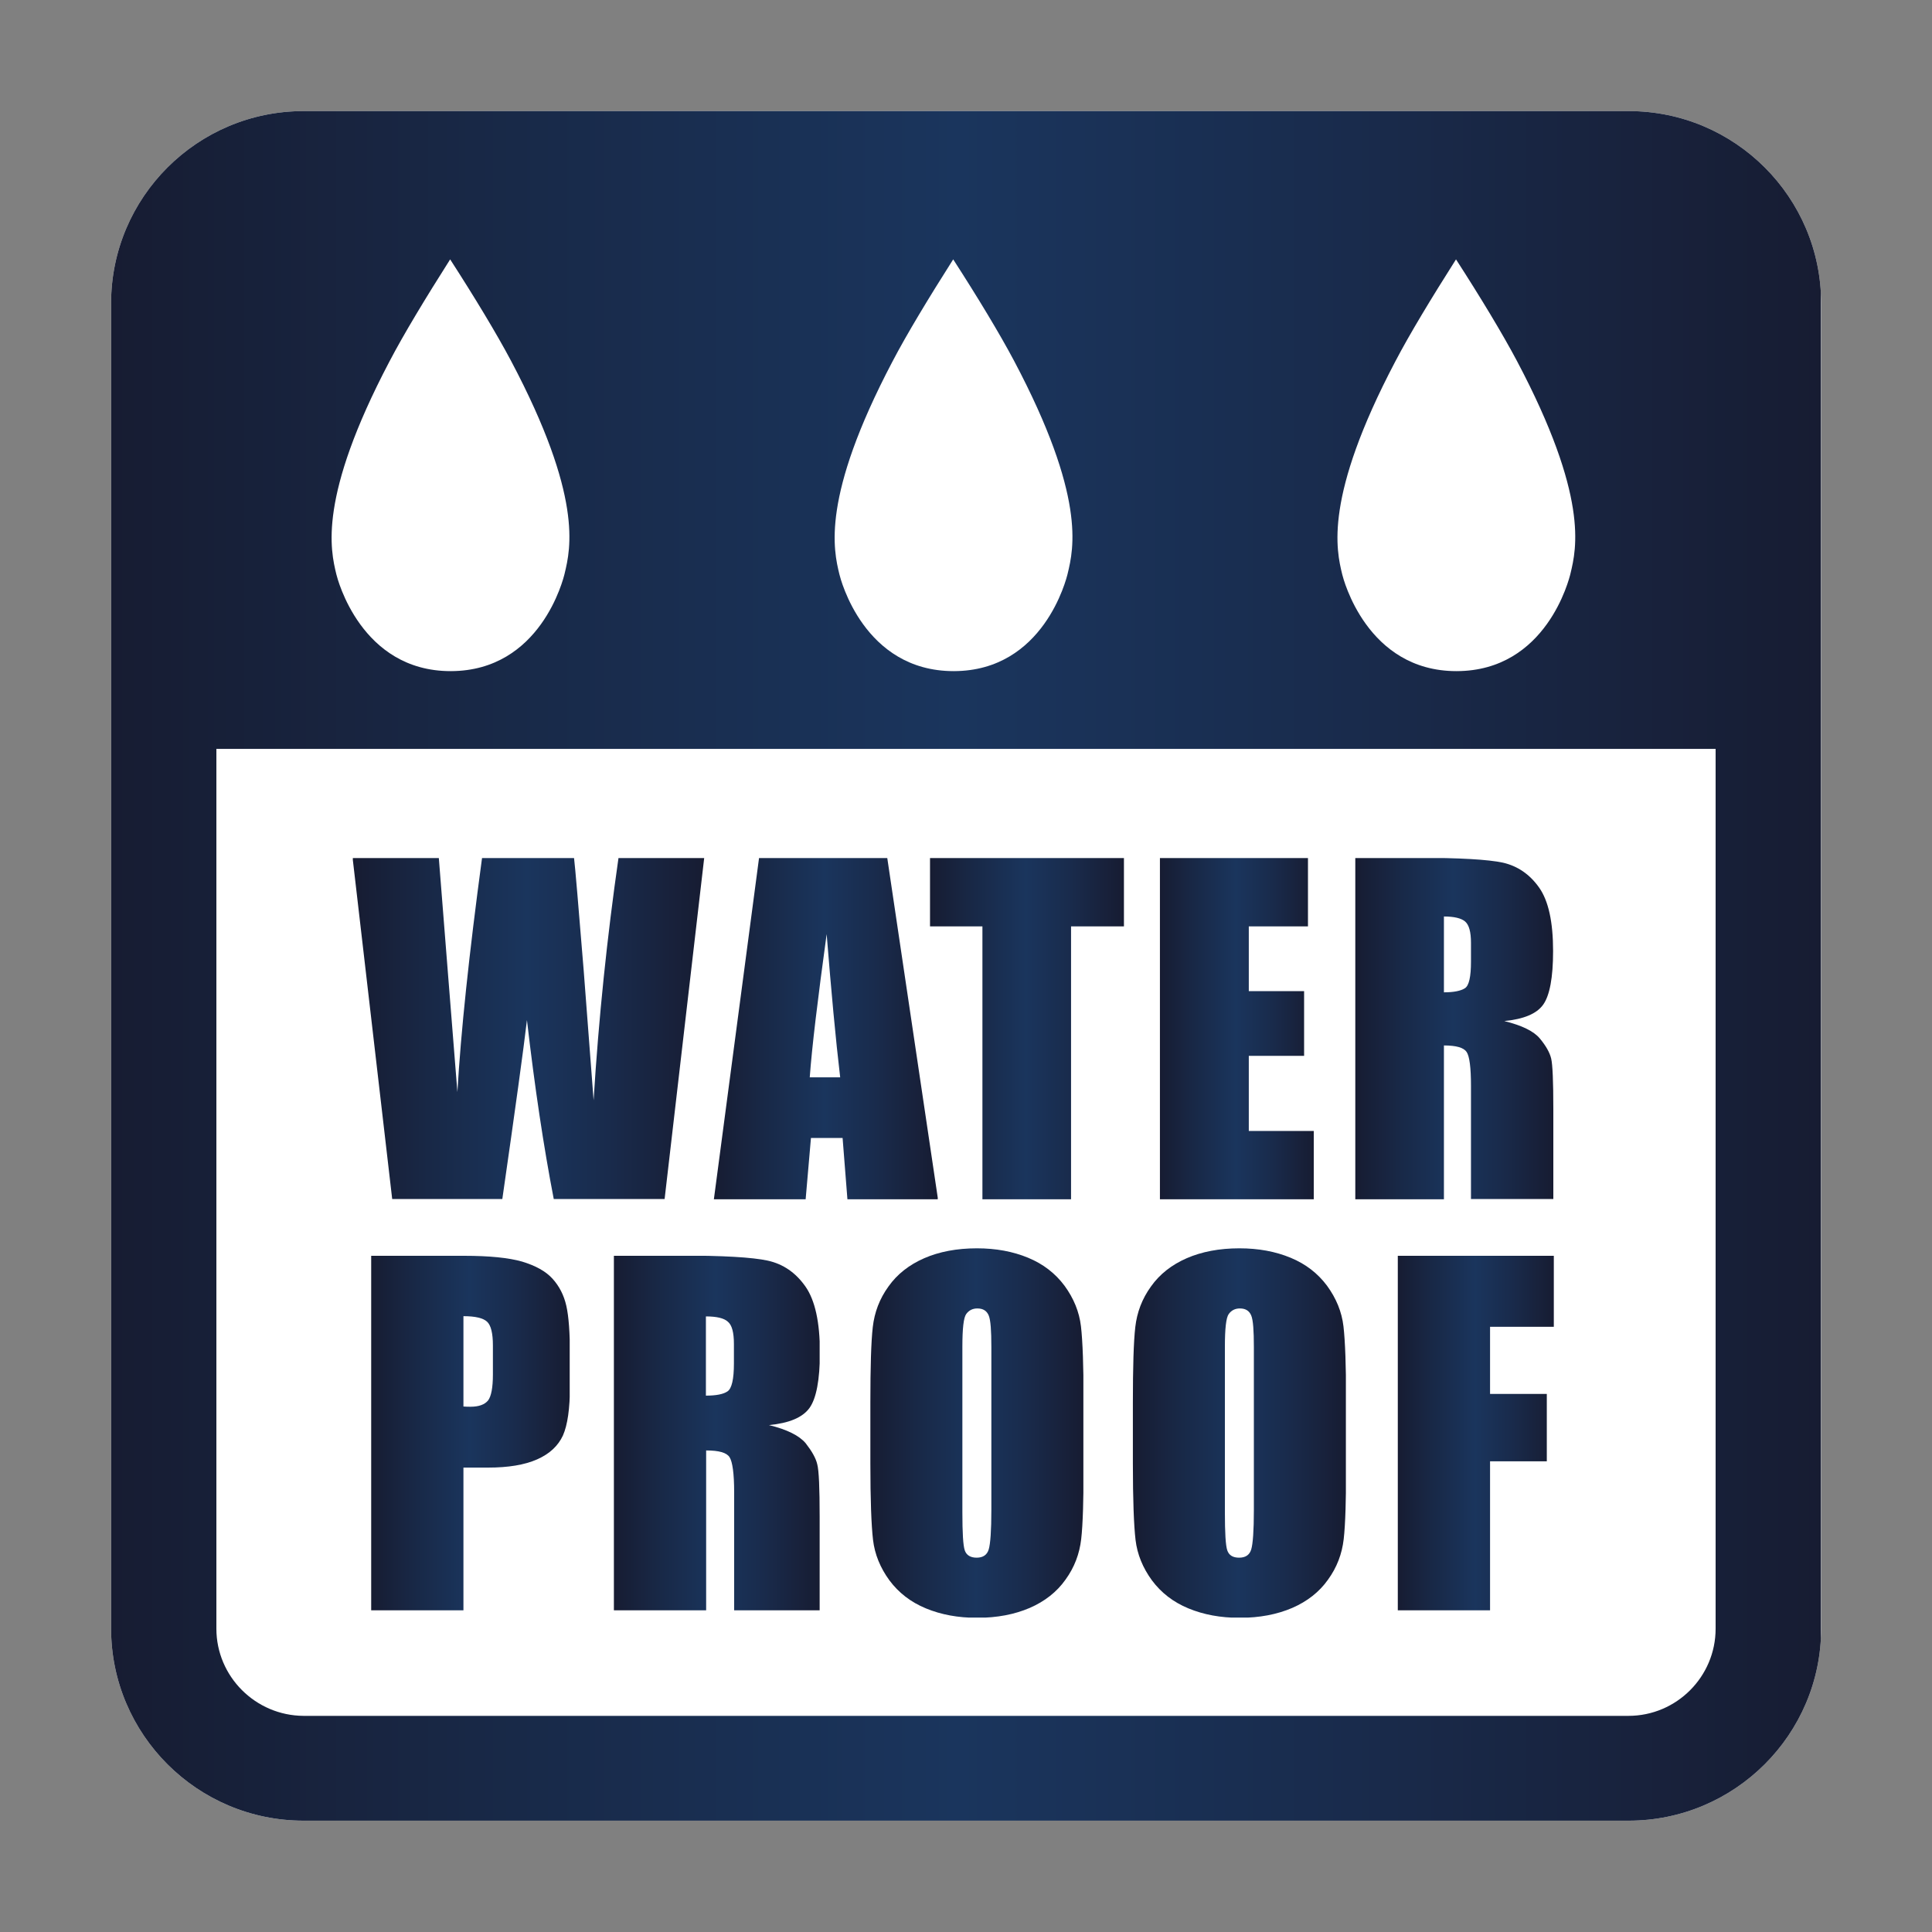 <?xml version="1.0" encoding="utf-8"?>
<!-- Generator: Adobe Illustrator 28.3.0, SVG Export Plug-In . SVG Version: 6.00 Build 0)  -->
<svg version="1.1" id="Capa_1" xmlns="http://www.w3.org/2000/svg" xmlns:xlink="http://www.w3.org/1999/xlink" x="0px" y="0px"
	 viewBox="0 0 800 800" style="enable-background:new 0 0 800 800;" xml:space="preserve">
<rect x="0" y="0" width="800" height="800" fill="#808080" stroke="none"/>
<style type="text/css">
	.st0{fill:#FFFFFF;}
	
		.st1{clip-path:url(#SVGID_00000123429779654820666110000003724117798484436922_);fill:url(#SVGID_00000054242228023519795810000013890985962897176464_);}
	
		.st2{clip-path:url(#SVGID_00000159435287762971718340000006504524260975294893_);fill:url(#SVGID_00000127006125153051673670000012016831547882766984_);}
	
		.st3{clip-path:url(#SVGID_00000102522416493190263200000006832153815557491616_);fill:url(#SVGID_00000049216495291019143010000002687160477876907174_);}
	
		.st4{clip-path:url(#SVGID_00000113333579733595630200000004318575887926828973_);fill:url(#SVGID_00000106864052471192556300000009838844043976839837_);}
	
		.st5{clip-path:url(#SVGID_00000139274287944313852190000001012497110110512301_);fill:url(#SVGID_00000002348485049471125650000005187334071044806059_);}
	
		.st6{clip-path:url(#SVGID_00000017510722375145361260000010447921218237784231_);fill:url(#SVGID_00000005952880696311660170000012178990474598843308_);}
	
		.st7{clip-path:url(#SVGID_00000070119862773305499150000005476733167330683785_);fill:url(#SVGID_00000134964963049177985210000003072407133826967193_);}
	
		.st8{clip-path:url(#SVGID_00000101798801340320071460000017262962010609071491_);fill:url(#SVGID_00000149369812497505343200000000765679853339598976_);}
	
		.st9{clip-path:url(#SVGID_00000147942082749921078590000011915596316338692271_);fill:url(#SVGID_00000011739108457329215560000008752706101875349686_);}
	
		.st10{clip-path:url(#SVGID_00000092439518800578172040000015531612735304474265_);fill:url(#SVGID_00000132791691773261127880000003601226642184400021_);}
	
		.st11{clip-path:url(#SVGID_00000039103880124980475070000004349590667423402666_);fill:url(#SVGID_00000139999359542151272970000007165888724127159728_);}
</style>
<g>
	<rect x="69.9" y="68.9" class="st0" width="654.1" height="654.1"/>
	<g>
		<g>
			<defs>
				<path id="SVGID_1_" d="M256.1,355.3c-4.7,32.7-8.2,66.1-10.3,100.3l-4.1-53.7c-2.2-26.9-3.5-42.5-4-46.6h-38.1
					c-5.4,40-8.8,72.3-10.2,96.9l-3.8-47.7l-3.9-49.3h-35.7l16.4,141.3h45.6c5.4-37.5,8.8-62.2,10.2-74.1
					c3.2,27.7,6.9,52.4,11.1,74.1h45.9l16.4-141.3H256.1z"/>
			</defs>
			<clipPath id="SVGID_00000034065125676144306220000007454261546232268460_">
				<use xlink:href="#SVGID_1_"  style="overflow:visible;"/>
			</clipPath>
			
				<linearGradient id="SVGID_00000154395154331856559640000014594469565092225194_" gradientUnits="userSpaceOnUse" x1="51.14" y1="660.626" x2="53.176" y2="660.626" gradientTransform="matrix(71.535 0 0 -71.535 -3512.205 47684.094)">
				<stop  offset="0" style="stop-color:#171C32"/>
				<stop  offset="0.214" style="stop-color:#182846"/>
				<stop  offset="0.495" style="stop-color:#1A355D"/>
				<stop  offset="0.725" style="stop-color:#192B4C"/>
				<stop  offset="1" style="stop-color:#171C32"/>
				<stop  offset="1" style="stop-color:#171C32"/>
			</linearGradient>
			
				<rect x="146.1" y="355.3" style="clip-path:url(#SVGID_00000034065125676144306220000007454261546232268460_);fill:url(#SVGID_00000154395154331856559640000014594469565092225194_);" width="145.6" height="141.3"/>
		</g>
		<g>
			<defs>
				<path id="SVGID_00000148622972053245906690000002213887026637003679_" d="M342.3,386.8c1.9,23.6,3.7,43.3,5.6,59.3h-12.6
					C336.2,433.6,338.6,413.8,342.3,386.8 M314.3,355.3l-18.7,141.3h38l2.2-25.4h13.1l2,25.4h37.5l-21-141.3H314.3z"/>
			</defs>
			<clipPath id="SVGID_00000174575740822124086810000006505281211294472606_">
				<use xlink:href="#SVGID_00000148622972053245906690000002213887026637003679_"  style="overflow:visible;"/>
			</clipPath>
			
				<linearGradient id="SVGID_00000141446874485847781510000012802060417277676219_" gradientUnits="userSpaceOnUse" x1="51.749" y1="660.982" x2="53.785" y2="660.982" gradientTransform="matrix(45.605 0 0 -45.605 -2064.485 30569.803)">
				<stop  offset="0" style="stop-color:#171C32"/>
				<stop  offset="0.214" style="stop-color:#182846"/>
				<stop  offset="0.495" style="stop-color:#1A355D"/>
				<stop  offset="0.725" style="stop-color:#192B4C"/>
				<stop  offset="1" style="stop-color:#171C32"/>
				<stop  offset="1" style="stop-color:#171C32"/>
			</linearGradient>
			
				<rect x="295.5" y="355.3" style="clip-path:url(#SVGID_00000174575740822124086810000006505281211294472606_);fill:url(#SVGID_00000141446874485847781510000012802060417277676219_);" width="92.8" height="141.3"/>
		</g>
		<g>
			<defs>
				<polygon id="SVGID_00000007391787032287304600000004819140331653457550_" points="385.1,355.3 385.1,383.6 406.8,383.6 
					406.8,496.6 443.5,496.6 443.5,383.6 465.4,383.6 465.4,355.3 				"/>
			</defs>
			<clipPath id="SVGID_00000080920693281418581790000009083419130296385467_">
				<use xlink:href="#SVGID_00000007391787032287304600000004819140331653457550_"  style="overflow:visible;"/>
			</clipPath>
			
				<linearGradient id="SVGID_00000075159149120753920990000009699765508440295311_" gradientUnits="userSpaceOnUse" x1="52.709" y1="661.136" x2="54.745" y2="661.136" gradientTransform="matrix(39.433 0 0 -39.433 -1693.381 26496.271)">
				<stop  offset="0" style="stop-color:#171C32"/>
				<stop  offset="0.214" style="stop-color:#182846"/>
				<stop  offset="0.495" style="stop-color:#1A355D"/>
				<stop  offset="0.725" style="stop-color:#192B4C"/>
				<stop  offset="1" style="stop-color:#171C32"/>
				<stop  offset="1" style="stop-color:#171C32"/>
			</linearGradient>
			
				<rect x="385.1" y="355.3" style="clip-path:url(#SVGID_00000080920693281418581790000009083419130296385467_);fill:url(#SVGID_00000075159149120753920990000009699765508440295311_);" width="80.3" height="141.3"/>
		</g>
		<g>
			<defs>
				<polygon id="SVGID_00000051374318404131663940000003718709918117561790_" points="480.3,355.3 480.3,496.6 544,496.6 544,468.3 
					517.1,468.3 517.1,437.2 540,437.2 540,410.4 517.1,410.4 517.1,383.6 541.6,383.6 541.6,355.3 				"/>
			</defs>
			<clipPath id="SVGID_00000055667718647566366060000012271268458632650921_">
				<use xlink:href="#SVGID_00000051374318404131663940000003718709918117561790_"  style="overflow:visible;"/>
			</clipPath>
			
				<linearGradient id="SVGID_00000170963184251653962760000016091402132865805953_" gradientUnits="userSpaceOnUse" x1="54.183" y1="661.432" x2="56.218" y2="661.432" gradientTransform="matrix(31.288 0 0 -31.288 -1214.944 21121.111)">
				<stop  offset="0" style="stop-color:#171C32"/>
				<stop  offset="0.214" style="stop-color:#182846"/>
				<stop  offset="0.495" style="stop-color:#1A355D"/>
				<stop  offset="0.725" style="stop-color:#192B4C"/>
				<stop  offset="1" style="stop-color:#171C32"/>
				<stop  offset="1" style="stop-color:#171C32"/>
			</linearGradient>
			
				<rect x="480.3" y="355.3" style="clip-path:url(#SVGID_00000055667718647566366060000012271268458632650921_);fill:url(#SVGID_00000170963184251653962760000016091402132865805953_);" width="63.7" height="141.3"/>
		</g>
		<g>
			<defs>
				<path id="SVGID_00000090277024502303342890000014798034858634943363_" d="M597.9,379.5c4.2,0,7.2,0.7,8.8,2.1
					c1.6,1.4,2.4,4.3,2.4,8.8v7.8c0,6.2-0.8,9.9-2.5,11c-1.7,1.1-4.6,1.7-8.7,1.7V379.5z M561.2,355.3v141.3h36.7v-63.7
					c5.1,0,8.2,0.9,9.4,2.7c1.2,1.8,1.8,6.5,1.8,14v46.9h34.1v-37.3c0-11.4-0.3-18.4-0.9-20.9c-0.6-2.5-2.2-5.3-4.7-8.3
					c-2.5-3-7.4-5.4-14.7-7.2c8-0.8,13.4-3,16.1-6.8c2.7-3.8,4.1-11.2,4.1-22.2c0-12-1.9-20.8-5.8-26.3c-3.9-5.5-8.9-8.9-15-10.3
					c-6.1-1.3-17.9-2-35.2-2H561.2z"/>
			</defs>
			<clipPath id="SVGID_00000121249858522025336830000017417767406843110322_">
				<use xlink:href="#SVGID_00000090277024502303342890000014798034858634943363_"  style="overflow:visible;"/>
			</clipPath>
			
				<linearGradient id="SVGID_00000094607258005465941630000011631665091340624272_" gradientUnits="userSpaceOnUse" x1="54.94" y1="661.112" x2="56.975" y2="661.112" gradientTransform="matrix(40.289 0 0 -40.289 -1652.269 27061.709)">
				<stop  offset="0" style="stop-color:#171C32"/>
				<stop  offset="0.214" style="stop-color:#182846"/>
				<stop  offset="0.495" style="stop-color:#1A355D"/>
				<stop  offset="0.725" style="stop-color:#192B4C"/>
				<stop  offset="1" style="stop-color:#171C32"/>
				<stop  offset="1" style="stop-color:#171C32"/>
			</linearGradient>
			
				<rect x="561.2" y="355.3" style="clip-path:url(#SVGID_00000121249858522025336830000017417767406843110322_);fill:url(#SVGID_00000094607258005465941630000011631665091340624272_);" width="82" height="141.3"/>
		</g>
		<g>
			<defs>
				<path id="SVGID_00000090256248200513140800000014926010442733150902_" d="M191.9,582.4v-37.4c5,0,8.2,0.8,9.8,2.3
					c1.6,1.5,2.4,4.8,2.4,9.8v12.1c0,5.4-0.7,9-2,10.7c-1.4,1.7-3.8,2.6-7.3,2.6C193.9,582.5,193,582.5,191.9,582.4 M153.7,520
					v146.8h38.2v-59.1h10.2c8.3,0,15.1-1.1,20.3-3.4c5.2-2.3,8.7-5.6,10.7-9.9c1.9-4.3,2.9-11.1,2.9-20.5v-12.8
					c0-9.2-0.5-16-1.5-20.4c-1-4.4-2.9-8.1-5.7-11.2c-2.8-3.1-7-5.4-12.6-7.1c-5.6-1.6-13.6-2.4-24-2.4H153.7z"/>
			</defs>
			<clipPath id="SVGID_00000039117286503211467160000009649639440392140932_">
				<use xlink:href="#SVGID_00000090256248200513140800000014926010442733150902_"  style="overflow:visible;"/>
			</clipPath>
			
				<linearGradient id="SVGID_00000012457677789099049880000009122361581468215483_" gradientUnits="userSpaceOnUse" x1="49.802" y1="659" x2="51.838" y2="659" gradientTransform="matrix(40.391 0 0 -40.391 -1857.819 27211.139)">
				<stop  offset="0" style="stop-color:#171C32"/>
				<stop  offset="0.214" style="stop-color:#182846"/>
				<stop  offset="0.495" style="stop-color:#1A355D"/>
				<stop  offset="0.725" style="stop-color:#192B4C"/>
				<stop  offset="1" style="stop-color:#171C32"/>
				<stop  offset="1" style="stop-color:#171C32"/>
			</linearGradient>
			
				<rect x="153.7" y="520" style="clip-path:url(#SVGID_00000039117286503211467160000009649639440392140932_);fill:url(#SVGID_00000012457677789099049880000009122361581468215483_);" width="82.2" height="146.8"/>
		</g>
		<g>
			<defs>
				<path id="SVGID_00000015330105093286018990000008677305180629164469_" d="M292.3,545.1c4.4,0,7.5,0.7,9.1,2.2
					c1.7,1.4,2.5,4.5,2.5,9.2v8.1c0,6.5-0.9,10.3-2.6,11.5c-1.7,1.2-4.7,1.8-9,1.8V545.1z M254.2,520v146.8h38.2v-66.2
					c5.3,0,8.5,0.9,9.7,2.8c1.2,1.9,1.9,6.7,1.9,14.6v48.8h35.4V628c0-11.8-0.3-19.1-1-21.7c-0.6-2.6-2.3-5.5-4.8-8.7
					c-2.6-3.1-7.7-5.7-15.2-7.5c8.3-0.8,13.9-3.1,16.8-7.1c2.8-3.9,4.3-11.6,4.3-23c0-12.5-2-21.6-6-27.3c-4-5.7-9.2-9.3-15.6-10.7
					c-6.4-1.4-18.6-2.1-36.6-2.1H254.2z"/>
			</defs>
			<clipPath id="SVGID_00000016788058563806444770000009213950319646570392_">
				<use xlink:href="#SVGID_00000015330105093286018990000008677305180629164469_"  style="overflow:visible;"/>
			</clipPath>
			
				<linearGradient id="SVGID_00000096764699998813915680000004585988329677656457_" gradientUnits="userSpaceOnUse" x1="51.135" y1="659.035" x2="53.171" y2="659.035" gradientTransform="matrix(41.861 0 0 -41.861 -1886.37 28181.062)">
				<stop  offset="0" style="stop-color:#171C32"/>
				<stop  offset="0.214" style="stop-color:#182846"/>
				<stop  offset="0.495" style="stop-color:#1A355D"/>
				<stop  offset="0.725" style="stop-color:#192B4C"/>
				<stop  offset="1" style="stop-color:#171C32"/>
				<stop  offset="1" style="stop-color:#171C32"/>
			</linearGradient>
			
				<rect x="254.2" y="520" style="clip-path:url(#SVGID_00000016788058563806444770000009213950319646570392_);fill:url(#SVGID_00000096764699998813915680000004585988329677656457_);" width="85.2" height="146.8"/>
		</g>
		<g>
			<defs>
				<path id="SVGID_00000041997537441418872310000007603301342470035371_" d="M399.5,642c-0.7-2-1-7.3-1-15.8v-68.5
					c0-7.6,0.5-12.1,1.6-13.6c1.1-1.5,2.6-2.3,4.6-2.3c2.4,0,3.9,1,4.7,2.9s1.1,6.3,1.1,13.1v67.4c0,8.6-0.4,14.1-1.1,16.4
					c-0.7,2.3-2.4,3.4-5,3.4C401.9,645,400.2,644,399.5,642 M382.7,521c-6.2,2.7-11.2,6.6-14.8,11.7c-3.7,5.1-5.8,10.7-6.5,16.8
					c-0.7,6.1-1,16.6-1,31.3v25.1c0,15.1,0.4,25.7,1.1,31.7c0.7,6,3,11.6,6.8,16.8c3.8,5.1,8.8,9,15.1,11.6
					c6.3,2.6,13.3,3.9,21.2,3.9c8.3,0,15.5-1.4,21.8-4.1c6.2-2.7,11.2-6.6,14.8-11.7c3.7-5.1,5.8-10.7,6.5-16.8
					c0.7-6.1,1-16.6,1-31.3v-25.1c0-15.1-0.4-25.7-1.1-31.7c-0.7-6-3-11.6-6.8-16.8c-3.8-5.1-8.8-9-15.1-11.6
					c-6.3-2.6-13.3-3.9-21.2-3.9C396.2,516.9,388.9,518.3,382.7,521"/>
			</defs>
			<clipPath id="SVGID_00000154407979110249631210000001024288736792298116_">
				<use xlink:href="#SVGID_00000041997537441418872310000007603301342470035371_"  style="overflow:visible;"/>
			</clipPath>
			
				<linearGradient id="SVGID_00000167354843823886692850000008754322128870179476_" gradientUnits="userSpaceOnUse" x1="52.445" y1="659.069" x2="54.481" y2="659.069" gradientTransform="matrix(43.375 0 0 -43.375 -1914.476 29180.375)">
				<stop  offset="0" style="stop-color:#171C32"/>
				<stop  offset="0.214" style="stop-color:#182846"/>
				<stop  offset="0.495" style="stop-color:#1A355D"/>
				<stop  offset="0.725" style="stop-color:#192B4C"/>
				<stop  offset="1" style="stop-color:#171C32"/>
				<stop  offset="1" style="stop-color:#171C32"/>
			</linearGradient>
			
				<rect x="360.3" y="516.9" style="clip-path:url(#SVGID_00000154407979110249631210000001024288736792298116_);fill:url(#SVGID_00000167354843823886692850000008754322128870179476_);" width="88.3" height="152.9"/>
		</g>
		<g>
			<defs>
				<path id="SVGID_00000090257632810226759580000017671001185953157516_" d="M508.2,642c-0.7-2-1-7.3-1-15.8v-68.5
					c0-7.6,0.5-12.1,1.6-13.6c1.1-1.5,2.6-2.3,4.6-2.3c2.4,0,3.9,1,4.7,2.9c0.8,1.9,1.1,6.3,1.1,13.1v67.4c0,8.6-0.4,14.1-1.1,16.4
					c-0.7,2.3-2.4,3.4-5,3.4C510.5,645,508.9,644,508.2,642 M491.4,521c-6.2,2.7-11.2,6.6-14.8,11.7c-3.7,5.1-5.8,10.7-6.5,16.8
					c-0.7,6.1-1,16.6-1,31.3v25.1c0,15.1,0.4,25.7,1.1,31.7c0.7,6,3,11.6,6.8,16.8c3.8,5.1,8.8,9,15.1,11.6
					c6.3,2.6,13.3,3.9,21.2,3.9c8.3,0,15.5-1.4,21.8-4.1c6.2-2.7,11.2-6.6,14.8-11.7c3.7-5.1,5.8-10.7,6.5-16.8
					c0.7-6.1,1-16.6,1-31.3v-25.1c0-15.1-0.4-25.7-1.1-31.7c-0.7-6-3-11.6-6.8-16.8c-3.8-5.1-8.8-9-15.1-11.6
					c-6.3-2.6-13.3-3.9-21.2-3.9C504.9,516.9,497.6,518.3,491.4,521"/>
			</defs>
			<clipPath id="SVGID_00000152246895832128398560000010140631394860190861_">
				<use xlink:href="#SVGID_00000090257632810226759580000017671001185953157516_"  style="overflow:visible;"/>
			</clipPath>
			
				<linearGradient id="SVGID_00000036239599763896160410000006447020613362967697_" gradientUnits="userSpaceOnUse" x1="53.72" y1="659.069" x2="55.756" y2="659.069" gradientTransform="matrix(43.375 0 0 -43.375 -1861.087 29180.375)">
				<stop  offset="0" style="stop-color:#171C32"/>
				<stop  offset="0.214" style="stop-color:#182846"/>
				<stop  offset="0.495" style="stop-color:#1A355D"/>
				<stop  offset="0.725" style="stop-color:#192B4C"/>
				<stop  offset="1" style="stop-color:#171C32"/>
				<stop  offset="1" style="stop-color:#171C32"/>
			</linearGradient>
			
				<rect x="469" y="516.9" style="clip-path:url(#SVGID_00000152246895832128398560000010140631394860190861_);fill:url(#SVGID_00000036239599763896160410000006447020613362967697_);" width="88.3" height="152.9"/>
		</g>
		<g>
			<defs>
				<polygon id="SVGID_00000165198327307701374340000001022047494427309189_" points="578.8,520 578.8,666.8 617,666.8 617,605.1 
					640.5,605.1 640.5,577.2 617,577.2 617,549.4 643.4,549.4 643.4,520 				"/>
			</defs>
			<clipPath id="SVGID_00000085227132432145241270000004004622926214924452_">
				<use xlink:href="#SVGID_00000165198327307701374340000001022047494427309189_"  style="overflow:visible;"/>
			</clipPath>
			
				<linearGradient id="SVGID_00000158714901273642880250000012274483766973910157_" gradientUnits="userSpaceOnUse" x1="55.743" y1="658.728" x2="57.779" y2="658.728" gradientTransform="matrix(31.752 0 0 -31.752 -1191.143 21509.174)">
				<stop  offset="0" style="stop-color:#171C32"/>
				<stop  offset="0.214" style="stop-color:#182846"/>
				<stop  offset="0.495" style="stop-color:#1A355D"/>
				<stop  offset="0.725" style="stop-color:#192B4C"/>
				<stop  offset="1" style="stop-color:#171C32"/>
				<stop  offset="1" style="stop-color:#171C32"/>
			</linearGradient>
			
				<rect x="578.8" y="520" style="clip-path:url(#SVGID_00000085227132432145241270000004004622926214924452_);fill:url(#SVGID_00000158714901273642880250000012274483766973910157_);" width="64.6" height="146.8"/>
		</g>
		<g>
			<defs>
				<path id="SVGID_00000163763744752881709140000007156542552493253002_" d="M89.6,674.4V310.1h620.8v364.3
					c0,19.9-16.2,36.1-36.1,36.1H125.7C105.8,710.4,89.6,694.2,89.6,674.4 M139.3,237.9c-2.5-10.2-7.6-32,21.9-88.1
					c6-11.5,15.1-26.5,25.2-42.4c10.2,15.8,19.2,30.7,25.2,42c29.8,56.3,24.7,77.7,22.2,88.1c-0.5,2.1-9.9,40.3-47.1,40.4h-0.1
					C149.4,277.9,139.7,239.5,139.3,237.9 M347.6,237.9c-2.5-10.2-7.6-32,21.9-88.1c6-11.5,15.1-26.5,25.2-42.4
					c10.2,15.8,19.2,30.7,25.2,42c29.8,56.3,24.7,77.7,22.2,88.1c-0.5,2.1-9.9,40.3-47.1,40.4h-0.1
					C357.6,277.9,348,239.5,347.6,237.9 M555.8,237.9c-2.5-10.2-7.6-32,21.9-88.1c6-11.5,15.1-26.5,25.2-42.4
					c10.2,15.8,19.2,30.7,25.2,42c29.8,56.3,24.7,77.7,22.2,88.1c-0.5,2.1-9.9,40.3-47.1,40.4h-0.1
					C565.9,277.9,556.2,239.5,555.8,237.9 M125.7,46C81.7,46,46,81.7,46,125.6v548.7c0,43.9,35.7,79.6,79.7,79.6h548.7
					c43.9,0,79.7-35.7,79.7-79.6V125.6c0-43.9-35.7-79.6-79.7-79.6H125.7z"/>
			</defs>
			<use xlink:href="#SVGID_00000163763744752881709140000007156542552493253002_"  style="overflow:visible;fill:#FFFFFF;"/>
			<clipPath id="SVGID_00000179606793865782056720000014401592523341563835_">
				<use xlink:href="#SVGID_00000163763744752881709140000007156542552493253002_"  style="overflow:visible;"/>
			</clipPath>
			
				<linearGradient id="SVGID_00000034066926852405172470000012116229759150544818_" gradientUnits="userSpaceOnUse" x1="52.471" y1="660.167" x2="54.507" y2="660.167" gradientTransform="matrix(347.781 0 0 -347.781 -18202.418 229993.609)">
				<stop  offset="0" style="stop-color:#171C32"/>
				<stop  offset="0.214" style="stop-color:#182846"/>
				<stop  offset="0.495" style="stop-color:#1A355D"/>
				<stop  offset="0.725" style="stop-color:#192B4C"/>
				<stop  offset="1" style="stop-color:#171C32"/>
				<stop  offset="1" style="stop-color:#171C32"/>
			</linearGradient>
			
				<rect x="46" y="46" style="clip-path:url(#SVGID_00000179606793865782056720000014401592523341563835_);fill:url(#SVGID_00000034066926852405172470000012116229759150544818_);" width="708" height="708"/>
		</g>
	</g>
</g>
</svg>
